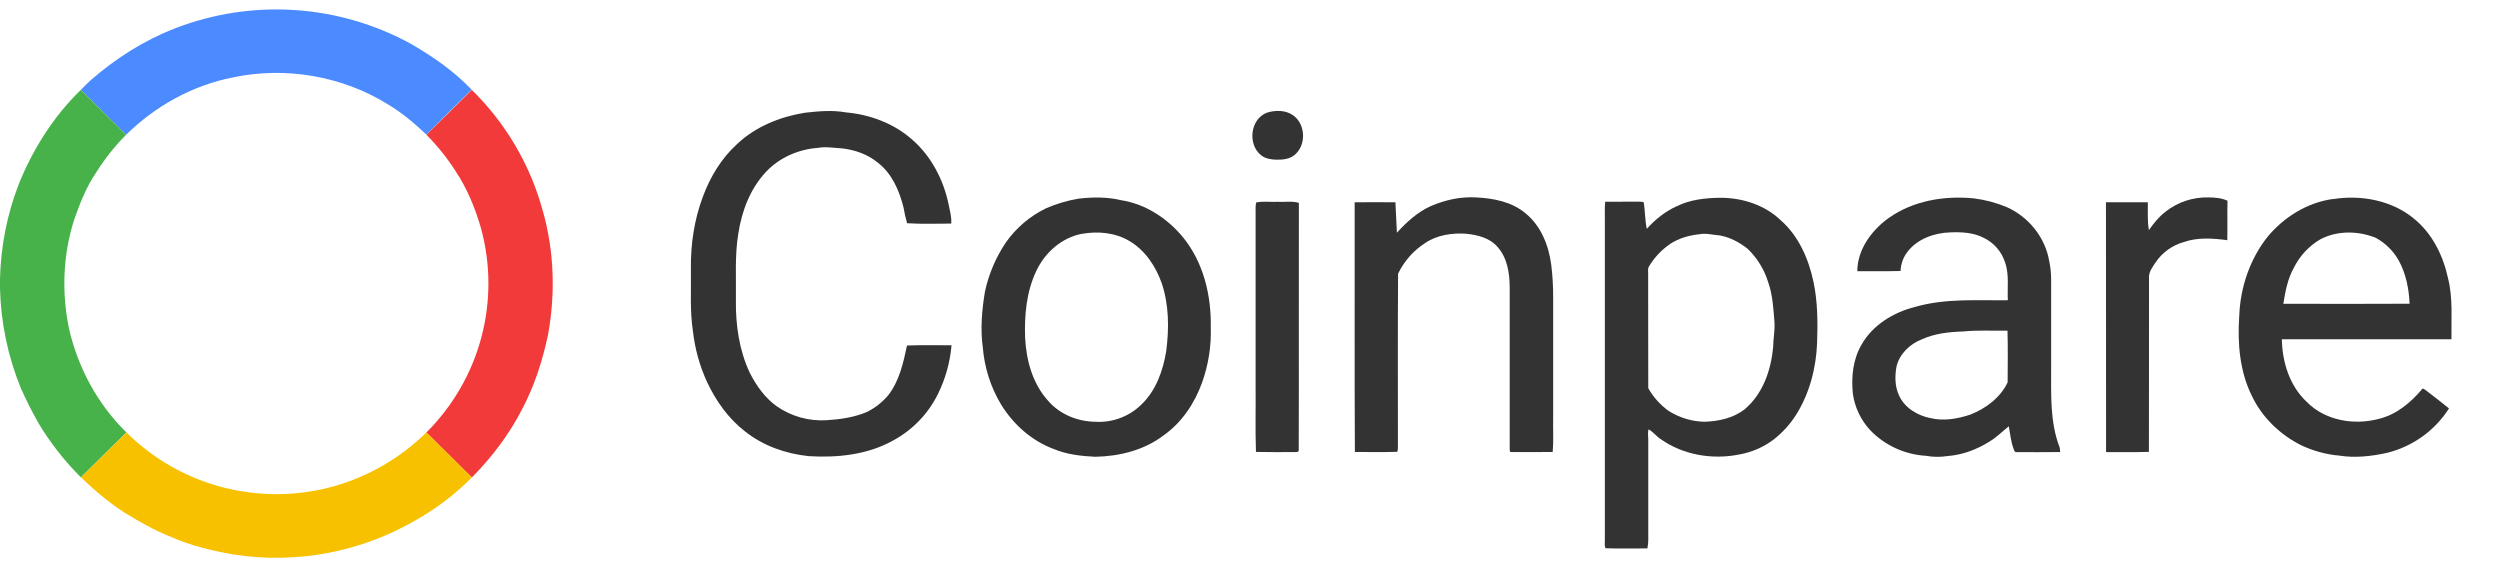 <svg width="155" height="35" viewBox="0 0 155 35" fill="none" xmlns="http://www.w3.org/2000/svg">
<g clip-path="url(#clip0_8228_12725)">
<path d="M10.83 1.766C15.623 -0.096 21 0.259 25.505 2.732C26.855 3.522 28.161 4.422 29.242 5.558C28.342 6.454 27.429 7.341 26.538 8.251C26.513 8.276 26.465 8.323 26.44 8.348C25.701 7.65 24.924 6.989 24.046 6.467C21.215 4.708 17.687 4.107 14.428 4.802C11.93 5.296 9.619 6.58 7.818 8.358C6.883 7.429 5.944 6.501 5.012 5.573C5.212 5.375 5.402 5.167 5.615 4.979C7.158 3.635 8.912 2.509 10.833 1.766H10.83Z" fill="#4C8AFF"/>
<path d="M1.163 11.415C2.042 9.241 3.322 7.211 5.012 5.572C5.947 6.5 6.883 7.428 7.818 8.357C7.098 9.08 6.464 9.886 5.925 10.751C5.335 11.632 4.946 12.623 4.6 13.62C3.899 15.791 3.817 18.138 4.277 20.365C4.825 22.785 6.052 25.062 7.837 26.808C6.889 27.73 5.96 28.674 5.015 29.596C4.001 28.583 3.113 27.45 2.378 26.223C1.985 25.522 1.617 24.804 1.293 24.068C0.491 22.105 0.054 20.013 0 17.892V17.307C0.044 15.291 0.437 13.296 1.163 11.415Z" fill="#47B249"/>
<path d="M29.249 5.57C31.363 7.64 32.885 10.236 33.655 13.083C34.365 15.572 34.442 18.224 33.976 20.766C33.636 22.361 33.136 23.928 32.368 25.375C31.569 26.939 30.491 28.354 29.255 29.603C28.307 28.682 27.381 27.738 26.434 26.816C29.772 23.491 31.062 18.649 29.813 14.121C29.455 12.895 28.963 11.686 28.25 10.617C27.73 9.802 27.122 9.044 26.44 8.355C26.465 8.329 26.513 8.282 26.538 8.257C27.448 7.37 28.345 6.47 29.249 5.573V5.57Z" fill="#F23A3A"/>
<path d="M49.887 6.991C50.736 6.896 51.605 6.815 52.455 6.969C53.944 7.101 55.416 7.652 56.541 8.643C57.742 9.681 58.506 11.159 58.82 12.698C58.893 13.082 59.011 13.469 58.976 13.862C58.066 13.862 57.15 13.9 56.24 13.84C56.145 13.513 56.072 13.179 56.015 12.846C55.752 11.811 55.301 10.76 54.429 10.087C53.802 9.568 53.003 9.288 52.198 9.199C51.694 9.171 51.19 9.077 50.685 9.171C49.474 9.262 48.292 9.788 47.468 10.681C46.498 11.726 45.984 13.11 45.772 14.501C45.55 15.866 45.648 17.253 45.626 18.628C45.607 20.157 45.829 21.715 46.485 23.111C46.888 23.907 47.423 24.663 48.156 25.188C49.059 25.817 50.15 26.122 51.25 26.053C52.096 26 52.959 25.877 53.745 25.544C54.261 25.289 54.715 24.93 55.083 24.489C55.761 23.602 56.011 22.492 56.233 21.422C57.153 21.384 58.075 21.413 58.995 21.406C58.906 22.46 58.617 23.492 58.145 24.442C57.543 25.66 56.576 26.66 55.377 27.308C53.799 28.196 51.922 28.391 50.14 28.281C48.72 28.133 47.312 27.642 46.193 26.748C45.16 25.953 44.393 24.861 43.841 23.694C43.381 22.69 43.083 21.62 42.96 20.522C42.766 19.242 42.858 17.942 42.836 16.653C42.817 15.146 43.042 13.629 43.572 12.213C44.025 10.98 44.722 9.816 45.705 8.926C46.843 7.853 48.358 7.239 49.893 6.991H49.887Z" fill="#333333"/>
<path d="M78.549 6.985C79.075 6.821 79.719 6.818 80.181 7.155C80.958 7.709 80.999 9.008 80.261 9.609C79.956 9.867 79.535 9.905 79.148 9.901C78.815 9.892 78.454 9.845 78.187 9.624C77.341 8.958 77.509 7.381 78.546 6.988L78.549 6.985Z" fill="#333333"/>
<path d="M88.707 12.78C89.585 12.399 90.545 12.185 91.506 12.239C92.584 12.289 93.722 12.506 94.568 13.214C95.535 13.988 96.017 15.209 96.175 16.401C96.261 17.087 96.299 17.779 96.296 18.471C96.296 20.95 96.296 23.429 96.296 25.908C96.28 26.613 96.331 27.321 96.264 28.023C95.418 28.032 94.571 28.029 93.722 28.026C93.579 28.06 93.611 27.884 93.601 27.805C93.601 24.48 93.601 21.158 93.601 17.832C93.598 16.948 93.459 15.986 92.841 15.303C92.371 14.755 91.623 14.57 90.932 14.494C90.035 14.428 89.077 14.567 88.329 15.089C87.616 15.555 87.048 16.206 86.681 16.97C86.655 20.525 86.674 24.087 86.671 27.645C86.659 27.765 86.693 27.903 86.621 28.013C85.749 28.041 84.874 28.023 84.002 28.023C83.973 22.863 83.999 17.7 83.989 12.541C84.829 12.537 85.673 12.534 86.516 12.541C86.551 13.17 86.576 13.799 86.608 14.428C87.207 13.771 87.882 13.151 88.703 12.78H88.707Z" fill="#333333"/>
<path d="M117.109 13.511C118.618 12.438 120.548 12.124 122.365 12.297C123.072 12.385 123.763 12.567 124.419 12.841C125.773 13.442 126.806 14.722 127.05 16.182C127.222 16.934 127.161 17.708 127.171 18.472V22.83C127.174 24.472 127.092 26.174 127.697 27.735C127.719 27.829 127.729 27.93 127.729 28.027C126.835 28.04 125.944 28.033 125.05 28.033C124.917 28.062 124.882 27.93 124.847 27.838C124.673 27.385 124.632 26.901 124.546 26.429C124.146 26.75 123.782 27.118 123.341 27.382C122.565 27.867 121.683 28.203 120.767 28.273C120.317 28.345 119.857 28.342 119.407 28.26C118.088 28.181 116.845 27.609 115.936 26.655C115.365 26.029 114.994 25.249 114.877 24.412C114.772 23.384 114.877 22.295 115.406 21.386C116.097 20.149 117.403 19.357 118.757 19.023C120.618 18.485 122.574 18.639 124.486 18.614C124.444 17.824 124.584 17.006 124.305 16.245C124.093 15.591 123.617 15.049 122.993 14.747C122.358 14.414 121.613 14.379 120.91 14.408C119.917 14.439 118.871 14.813 118.259 15.619C117.996 15.959 117.85 16.374 117.835 16.802C116.941 16.827 116.047 16.802 115.153 16.814C115.159 15.465 116.04 14.279 117.102 13.511M121.712 20.552C120.846 20.58 119.962 20.672 119.166 21.033C118.415 21.323 117.768 21.939 117.581 22.732C117.476 23.33 117.479 23.972 117.746 24.529C118.095 25.293 118.893 25.771 119.699 25.925C120.513 26.117 121.366 25.97 122.149 25.709C123.119 25.334 124.023 24.654 124.473 23.707C124.479 22.641 124.495 21.568 124.464 20.502C123.544 20.517 122.625 20.458 121.709 20.552H121.712Z" fill="#333333"/>
<path d="M134.263 13.124C135.02 12.526 135.965 12.214 136.929 12.24C137.328 12.243 137.737 12.271 138.105 12.447C138.086 13.262 138.111 14.077 138.092 14.892C137.205 14.772 136.273 14.706 135.41 15.002C134.675 15.207 134.041 15.666 133.625 16.301C133.457 16.556 133.258 16.82 133.239 17.132C133.232 20.759 133.245 24.39 133.232 28.017C132.348 28.046 131.46 28.024 130.576 28.03C130.566 22.867 130.582 17.704 130.569 12.542H133.166C133.172 13.117 133.131 13.696 133.232 14.266C133.527 13.844 133.854 13.438 134.266 13.124H134.263Z" fill="#333333"/>
<path d="M144.651 12.343C146.392 12.066 148.313 12.422 149.682 13.57C150.811 14.489 151.477 15.854 151.778 17.251C152.092 18.491 151.971 19.774 151.99 21.036C148.484 21.036 144.978 21.039 141.475 21.036C141.5 22.455 141.957 23.927 143.019 24.918C144.154 26.079 145.957 26.381 147.492 25.969C148.567 25.708 149.451 24.975 150.148 24.151C150.202 24.028 150.31 24.144 150.377 24.179C150.865 24.556 151.36 24.928 151.838 25.321C150.966 26.693 149.594 27.677 148.009 28.074C147.042 28.288 146.037 28.404 145.051 28.25C144.226 28.178 143.421 27.96 142.673 27.605C141.367 26.954 140.261 25.887 139.63 24.575C138.856 23.037 138.717 21.266 138.834 19.573C138.9 17.814 139.493 16.056 140.6 14.668C141.614 13.454 143.06 12.551 144.648 12.337M143.865 14.835C143.152 15.253 142.581 15.867 142.217 16.606C141.833 17.289 141.69 18.072 141.567 18.834C144.176 18.84 146.785 18.846 149.394 18.831C149.356 17.915 149.175 16.987 148.735 16.175C148.405 15.574 147.907 15.08 147.305 14.747C146.214 14.306 144.921 14.281 143.865 14.835Z" fill="#333333"/>
<path d="M66.882 12.315C67.754 12.215 68.655 12.205 69.514 12.413C71.032 12.649 72.389 13.549 73.353 14.719C74.618 16.273 75.106 18.324 75.068 20.291C75.106 21.452 74.925 22.606 74.535 23.701C74.076 24.994 73.274 26.199 72.136 26.998C70.937 27.914 69.403 28.291 67.91 28.32C67.041 28.279 66.156 28.181 65.348 27.845C63.969 27.338 62.818 26.309 62.061 25.07C61.42 23.997 61.037 22.795 60.935 21.552C60.773 20.395 60.878 19.218 61.068 18.073C61.303 16.987 61.744 15.955 62.362 15.034C62.996 14.131 63.852 13.401 64.85 12.916C65.5 12.633 66.182 12.432 66.879 12.315M67.076 14.496C65.814 14.738 64.781 15.666 64.248 16.805C63.639 18.085 63.509 19.532 63.557 20.933C63.627 22.336 64.017 23.789 64.987 24.853C65.706 25.689 66.81 26.136 67.906 26.149C68.962 26.215 69.996 25.831 70.753 25.095C71.673 24.223 72.113 22.974 72.307 21.754C72.487 20.36 72.481 18.91 72.028 17.563C71.66 16.519 71.007 15.524 70.034 14.949C69.156 14.42 68.075 14.319 67.079 14.499L67.076 14.496Z" fill="#333333"/>
<path d="M103.949 12.793C104.776 12.375 105.724 12.274 106.644 12.262C108 12.255 109.405 12.699 110.394 13.646C111.519 14.628 112.138 16.059 112.439 17.488C112.699 18.721 112.702 19.985 112.661 21.241C112.604 22.801 112.201 24.365 111.37 25.699C111.003 26.284 110.533 26.803 109.988 27.234C109.36 27.715 108.628 28.036 107.848 28.175C106.19 28.515 104.364 28.216 102.976 27.234C102.697 27.061 102.503 26.772 102.212 26.621C102.142 26.853 102.199 27.096 102.193 27.332C102.193 29.175 102.193 31.019 102.193 32.862C102.189 33.243 102.218 33.627 102.139 34.001C101.273 34.001 100.408 34.02 99.542 33.992C99.46 33.813 99.51 33.608 99.501 33.419C99.504 26.828 99.504 20.234 99.501 13.643C99.507 13.265 99.479 12.885 99.523 12.507C100.198 12.504 100.874 12.507 101.546 12.504C101.666 12.51 101.799 12.491 101.914 12.545C101.999 13.089 101.986 13.646 102.101 14.187C102.621 13.611 103.236 13.111 103.949 12.79M105.344 14.524C104.719 14.593 104.101 14.766 103.572 15.109C103.023 15.48 102.563 15.968 102.227 16.534C102.145 16.695 102.196 16.877 102.186 17.047C102.196 19.388 102.18 21.732 102.193 24.069C102.51 24.632 102.95 25.117 103.476 25.491C104.139 25.903 104.9 26.133 105.68 26.149C106.558 26.12 107.468 25.925 108.172 25.372C109.31 24.415 109.814 22.921 109.937 21.483C109.944 20.98 110.048 20.483 110.017 19.976C109.95 19.142 109.909 18.293 109.627 17.497C109.386 16.71 108.945 15.993 108.349 15.421C107.848 15.027 107.268 14.713 106.634 14.599C106.2 14.568 105.769 14.436 105.334 14.527L105.344 14.524Z" fill="#333333"/>
<path d="M77.886 12.55C78.324 12.466 78.777 12.532 79.221 12.513C79.655 12.538 80.105 12.453 80.53 12.576C80.517 17.707 80.54 22.838 80.521 27.966C80.495 27.982 80.445 28.01 80.419 28.026C79.57 28.032 78.72 28.039 77.87 28.02C77.82 26.658 77.861 25.292 77.848 23.93C77.848 20.372 77.848 16.81 77.848 13.252C77.855 13.019 77.823 12.78 77.886 12.55Z" fill="#333333"/>
<path d="M5.019 29.599C5.963 28.674 6.892 27.734 7.84 26.812C11.204 30.156 16.127 31.43 20.708 30.147C22.87 29.533 24.842 28.385 26.437 26.809C27.385 27.73 28.31 28.674 29.258 29.596C28.269 30.6 27.147 31.465 25.92 32.166C22.474 34.221 18.406 35.001 14.434 34.372C13.134 34.139 11.838 33.834 10.63 33.299C9.609 32.893 8.648 32.358 7.716 31.779C6.74 31.153 5.856 30.395 5.019 29.596V29.599Z" fill="#F7C100"/>
</g>
<defs>
<clipPath id="clip0_8228_12725">
<rect width="152" height="34" fill="white" transform="translate(0 0.586)"/>
</clipPath>
</defs>
</svg>
